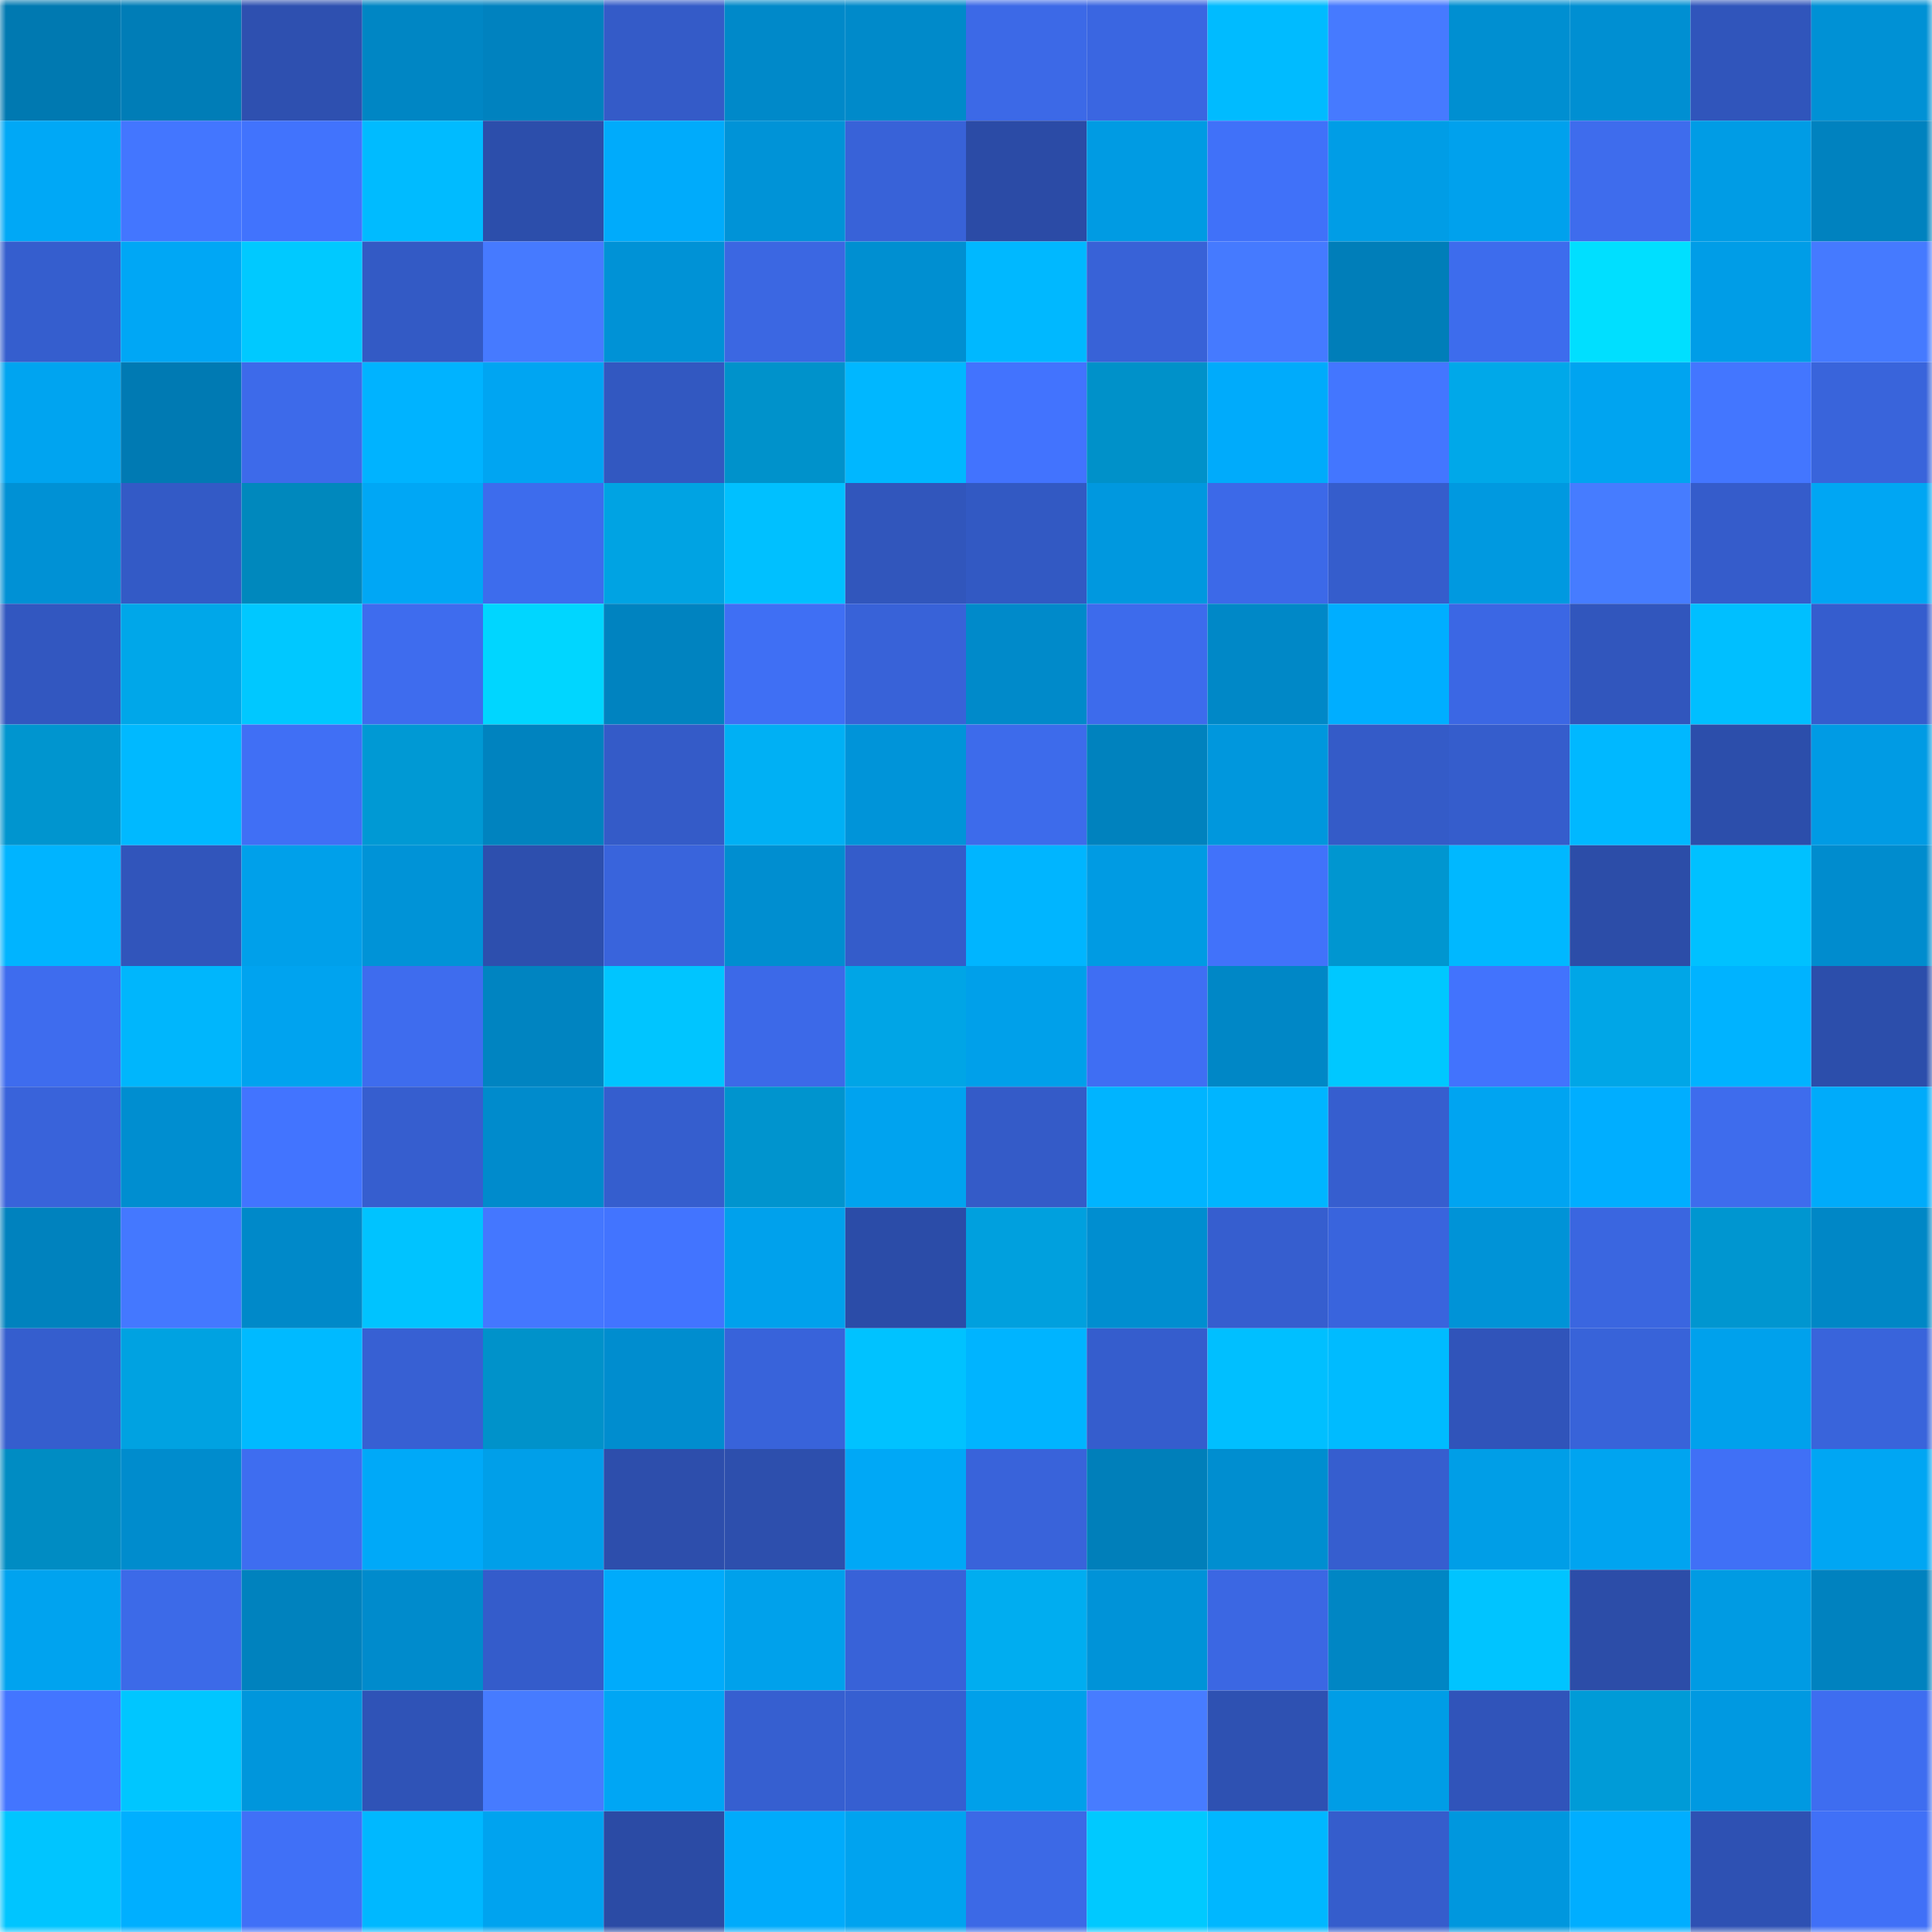 <svg viewBox="0 0 160 160" fill="none" role="img" xmlns="http://www.w3.org/2000/svg" width="240" height="240" name="ens%2Ccropcircle.eth"><mask id="1753750547" mask-type="alpha" maskUnits="userSpaceOnUse" x="0" y="0" width="160" height="160"><rect width="160" height="160" fill="#FFFFFF"></rect></mask><g mask="url(#1753750547)"><rect x="0" y="0" width="10" height="10" fill="#0079b1"></rect><rect x="10" y="0" width="10" height="10" fill="#007db7"></rect><rect x="20" y="0" width="10" height="10" fill="#2e50b0"></rect><rect x="30" y="0" width="10" height="10" fill="#0086c4"></rect><rect x="40" y="0" width="10" height="10" fill="#0082bf"></rect><rect x="50" y="0" width="10" height="10" fill="#345bc8"></rect><rect x="60" y="0" width="10" height="10" fill="#0089c9"></rect><rect x="70" y="0" width="10" height="10" fill="#008aca"></rect><rect x="80" y="0" width="10" height="10" fill="#3c69e7"></rect><rect x="90" y="0" width="10" height="10" fill="#3a66e1"></rect><rect x="100" y="0" width="10" height="10" fill="#00bbff"></rect><rect x="110" y="0" width="10" height="10" fill="#467aff"></rect><rect x="120" y="0" width="10" height="10" fill="#008fd1"></rect><rect x="130" y="0" width="10" height="10" fill="#008fd2"></rect><rect x="140" y="0" width="10" height="10" fill="#3055bb"></rect><rect x="150" y="0" width="10" height="10" fill="#0091d5"></rect><rect x="0" y="10" width="10" height="10" fill="#00a8f6"></rect><rect x="10" y="10" width="10" height="10" fill="#4376ff"></rect><rect x="20" y="10" width="10" height="10" fill="#4173fd"></rect><rect x="30" y="10" width="10" height="10" fill="#00bbff"></rect><rect x="40" y="10" width="10" height="10" fill="#2c4eab"></rect><rect x="50" y="10" width="10" height="10" fill="#00abfb"></rect><rect x="60" y="10" width="10" height="10" fill="#0093d7"></rect><rect x="70" y="10" width="10" height="10" fill="#3862d8"></rect><rect x="80" y="10" width="10" height="10" fill="#2b4ba6"></rect><rect x="90" y="10" width="10" height="10" fill="#009be3"></rect><rect x="100" y="10" width="10" height="10" fill="#4071f9"></rect><rect x="110" y="10" width="10" height="10" fill="#009de6"></rect><rect x="120" y="10" width="10" height="10" fill="#00a1ed"></rect><rect x="130" y="10" width="10" height="10" fill="#3e6ced"></rect><rect x="140" y="10" width="10" height="10" fill="#009ce5"></rect><rect x="150" y="10" width="10" height="10" fill="#0082bf"></rect><rect x="0" y="20" width="10" height="10" fill="#355ece"></rect><rect x="10" y="20" width="10" height="10" fill="#00a7f5"></rect><rect x="20" y="20" width="10" height="10" fill="#00c9ff"></rect><rect x="30" y="20" width="10" height="10" fill="#335ac5"></rect><rect x="40" y="20" width="10" height="10" fill="#467aff"></rect><rect x="50" y="20" width="10" height="10" fill="#0092d6"></rect><rect x="60" y="20" width="10" height="10" fill="#3b67e2"></rect><rect x="70" y="20" width="10" height="10" fill="#008fd1"></rect><rect x="80" y="20" width="10" height="10" fill="#00b8ff"></rect><rect x="90" y="20" width="10" height="10" fill="#3862d7"></rect><rect x="100" y="20" width="10" height="10" fill="#457aff"></rect><rect x="110" y="20" width="10" height="10" fill="#007eb9"></rect><rect x="120" y="20" width="10" height="10" fill="#3d6ced"></rect><rect x="130" y="20" width="10" height="10" fill="#00dfff"></rect><rect x="140" y="20" width="10" height="10" fill="#009de7"></rect><rect x="150" y="20" width="10" height="10" fill="#457aff"></rect><rect x="0" y="30" width="10" height="10" fill="#00a4f0"></rect><rect x="10" y="30" width="10" height="10" fill="#007ab3"></rect><rect x="20" y="30" width="10" height="10" fill="#3d6aea"></rect><rect x="30" y="30" width="10" height="10" fill="#00b3ff"></rect><rect x="40" y="30" width="10" height="10" fill="#00a5f2"></rect><rect x="50" y="30" width="10" height="10" fill="#3258c1"></rect><rect x="60" y="30" width="10" height="10" fill="#0092cb"></rect><rect x="70" y="30" width="10" height="10" fill="#00b7ff"></rect><rect x="80" y="30" width="10" height="10" fill="#4273fe"></rect><rect x="90" y="30" width="10" height="10" fill="#0091c9"></rect><rect x="100" y="30" width="10" height="10" fill="#00abfb"></rect><rect x="110" y="30" width="10" height="10" fill="#4376ff"></rect><rect x="120" y="30" width="10" height="10" fill="#00a8e9"></rect><rect x="130" y="30" width="10" height="10" fill="#00a4f0"></rect><rect x="140" y="30" width="10" height="10" fill="#4376ff"></rect><rect x="150" y="30" width="10" height="10" fill="#3964db"></rect><rect x="0" y="40" width="10" height="10" fill="#0091d5"></rect><rect x="10" y="40" width="10" height="10" fill="#335ac6"></rect><rect x="20" y="40" width="10" height="10" fill="#0088bd"></rect><rect x="30" y="40" width="10" height="10" fill="#00a7f5"></rect><rect x="40" y="40" width="10" height="10" fill="#3d6ced"></rect><rect x="50" y="40" width="10" height="10" fill="#00a3e3"></rect><rect x="60" y="40" width="10" height="10" fill="#00c0ff"></rect><rect x="70" y="40" width="10" height="10" fill="#3156bc"></rect><rect x="80" y="40" width="10" height="10" fill="#3259c3"></rect><rect x="90" y="40" width="10" height="10" fill="#0098df"></rect><rect x="100" y="40" width="10" height="10" fill="#3c69e8"></rect><rect x="110" y="40" width="10" height="10" fill="#355dcc"></rect><rect x="120" y="40" width="10" height="10" fill="#0099e0"></rect><rect x="130" y="40" width="10" height="10" fill="#467cff"></rect><rect x="140" y="40" width="10" height="10" fill="#355ccb"></rect><rect x="150" y="40" width="10" height="10" fill="#00a6f3"></rect><rect x="0" y="50" width="10" height="10" fill="#3257c0"></rect><rect x="10" y="50" width="10" height="10" fill="#00a7e9"></rect><rect x="20" y="50" width="10" height="10" fill="#00c8ff"></rect><rect x="30" y="50" width="10" height="10" fill="#3e6cee"></rect><rect x="40" y="50" width="10" height="10" fill="#00d6ff"></rect><rect x="50" y="50" width="10" height="10" fill="#0083c0"></rect><rect x="60" y="50" width="10" height="10" fill="#3f6ff4"></rect><rect x="70" y="50" width="10" height="10" fill="#3862d8"></rect><rect x="80" y="50" width="10" height="10" fill="#008aca"></rect><rect x="90" y="50" width="10" height="10" fill="#3d6bec"></rect><rect x="100" y="50" width="10" height="10" fill="#0088c7"></rect><rect x="110" y="50" width="10" height="10" fill="#00aeff"></rect><rect x="120" y="50" width="10" height="10" fill="#3b67e4"></rect><rect x="130" y="50" width="10" height="10" fill="#3156bd"></rect><rect x="140" y="50" width="10" height="10" fill="#00bfff"></rect><rect x="150" y="50" width="10" height="10" fill="#355dce"></rect><rect x="0" y="60" width="10" height="10" fill="#0095cf"></rect><rect x="10" y="60" width="10" height="10" fill="#00b9ff"></rect><rect x="20" y="60" width="10" height="10" fill="#406ff5"></rect><rect x="30" y="60" width="10" height="10" fill="#0099d4"></rect><rect x="40" y="60" width="10" height="10" fill="#0083bf"></rect><rect x="50" y="60" width="10" height="10" fill="#345bc8"></rect><rect x="60" y="60" width="10" height="10" fill="#00b0f4"></rect><rect x="70" y="60" width="10" height="10" fill="#0094d9"></rect><rect x="80" y="60" width="10" height="10" fill="#3d6beb"></rect><rect x="90" y="60" width="10" height="10" fill="#0082be"></rect><rect x="100" y="60" width="10" height="10" fill="#0097dd"></rect><rect x="110" y="60" width="10" height="10" fill="#345bc8"></rect><rect x="120" y="60" width="10" height="10" fill="#355dcc"></rect><rect x="130" y="60" width="10" height="10" fill="#00b8ff"></rect><rect x="140" y="60" width="10" height="10" fill="#2c4eab"></rect><rect x="150" y="60" width="10" height="10" fill="#009be4"></rect><rect x="0" y="70" width="10" height="10" fill="#00b4ff"></rect><rect x="10" y="70" width="10" height="10" fill="#3155bb"></rect><rect x="20" y="70" width="10" height="10" fill="#00a0ea"></rect><rect x="30" y="70" width="10" height="10" fill="#0093d7"></rect><rect x="40" y="70" width="10" height="10" fill="#2d4fae"></rect><rect x="50" y="70" width="10" height="10" fill="#3964dc"></rect><rect x="60" y="70" width="10" height="10" fill="#008ed0"></rect><rect x="70" y="70" width="10" height="10" fill="#345cca"></rect><rect x="80" y="70" width="10" height="10" fill="#00b5ff"></rect><rect x="90" y="70" width="10" height="10" fill="#009be3"></rect><rect x="100" y="70" width="10" height="10" fill="#4172fa"></rect><rect x="110" y="70" width="10" height="10" fill="#0096d0"></rect><rect x="120" y="70" width="10" height="10" fill="#00b8ff"></rect><rect x="130" y="70" width="10" height="10" fill="#2c4da8"></rect><rect x="140" y="70" width="10" height="10" fill="#00c1ff"></rect><rect x="150" y="70" width="10" height="10" fill="#008cce"></rect><rect x="0" y="80" width="10" height="10" fill="#3e6cee"></rect><rect x="10" y="80" width="10" height="10" fill="#00b6fc"></rect><rect x="20" y="80" width="10" height="10" fill="#00a3ef"></rect><rect x="30" y="80" width="10" height="10" fill="#3e6cee"></rect><rect x="40" y="80" width="10" height="10" fill="#0084c1"></rect><rect x="50" y="80" width="10" height="10" fill="#00c5ff"></rect><rect x="60" y="80" width="10" height="10" fill="#3c69e8"></rect><rect x="70" y="80" width="10" height="10" fill="#00a5e6"></rect><rect x="80" y="80" width="10" height="10" fill="#00a0ea"></rect><rect x="90" y="80" width="10" height="10" fill="#3f6ef3"></rect><rect x="100" y="80" width="10" height="10" fill="#0087c6"></rect><rect x="110" y="80" width="10" height="10" fill="#00c8ff"></rect><rect x="120" y="80" width="10" height="10" fill="#4273fd"></rect><rect x="130" y="80" width="10" height="10" fill="#00a6e7"></rect><rect x="140" y="80" width="10" height="10" fill="#00b3ff"></rect><rect x="150" y="80" width="10" height="10" fill="#2c4eab"></rect><rect x="0" y="90" width="10" height="10" fill="#3963da"></rect><rect x="10" y="90" width="10" height="10" fill="#008ed0"></rect><rect x="20" y="90" width="10" height="10" fill="#4274ff"></rect><rect x="30" y="90" width="10" height="10" fill="#365ecf"></rect><rect x="40" y="90" width="10" height="10" fill="#008bcc"></rect><rect x="50" y="90" width="10" height="10" fill="#355ece"></rect><rect x="60" y="90" width="10" height="10" fill="#0094ce"></rect><rect x="70" y="90" width="10" height="10" fill="#00a3ef"></rect><rect x="80" y="90" width="10" height="10" fill="#345bc8"></rect><rect x="90" y="90" width="10" height="10" fill="#00b4ff"></rect><rect x="100" y="90" width="10" height="10" fill="#00b5ff"></rect><rect x="110" y="90" width="10" height="10" fill="#365ecf"></rect><rect x="120" y="90" width="10" height="10" fill="#00a4f1"></rect><rect x="130" y="90" width="10" height="10" fill="#00aeff"></rect><rect x="140" y="90" width="10" height="10" fill="#3e6ced"></rect><rect x="150" y="90" width="10" height="10" fill="#00abfa"></rect><rect x="0" y="100" width="10" height="10" fill="#0082be"></rect><rect x="10" y="100" width="10" height="10" fill="#4478ff"></rect><rect x="20" y="100" width="10" height="10" fill="#0089c9"></rect><rect x="30" y="100" width="10" height="10" fill="#00c3ff"></rect><rect x="40" y="100" width="10" height="10" fill="#4477ff"></rect><rect x="50" y="100" width="10" height="10" fill="#4274ff"></rect><rect x="60" y="100" width="10" height="10" fill="#00a1ec"></rect><rect x="70" y="100" width="10" height="10" fill="#2b4ca8"></rect><rect x="80" y="100" width="10" height="10" fill="#00a0de"></rect><rect x="90" y="100" width="10" height="10" fill="#008ed0"></rect><rect x="100" y="100" width="10" height="10" fill="#365ecf"></rect><rect x="110" y="100" width="10" height="10" fill="#3964dd"></rect><rect x="120" y="100" width="10" height="10" fill="#0093d7"></rect><rect x="130" y="100" width="10" height="10" fill="#3a66e0"></rect><rect x="140" y="100" width="10" height="10" fill="#0096d0"></rect><rect x="150" y="100" width="10" height="10" fill="#0087c6"></rect><rect x="0" y="110" width="10" height="10" fill="#355ece"></rect><rect x="10" y="110" width="10" height="10" fill="#00a2e1"></rect><rect x="20" y="110" width="10" height="10" fill="#00baff"></rect><rect x="30" y="110" width="10" height="10" fill="#3760d3"></rect><rect x="40" y="110" width="10" height="10" fill="#0092ca"></rect><rect x="50" y="110" width="10" height="10" fill="#008dcf"></rect><rect x="60" y="110" width="10" height="10" fill="#3863da"></rect><rect x="70" y="110" width="10" height="10" fill="#00c2ff"></rect><rect x="80" y="110" width="10" height="10" fill="#00b4ff"></rect><rect x="90" y="110" width="10" height="10" fill="#355dcd"></rect><rect x="100" y="110" width="10" height="10" fill="#00bfff"></rect><rect x="110" y="110" width="10" height="10" fill="#00bbff"></rect><rect x="120" y="110" width="10" height="10" fill="#3054ba"></rect><rect x="130" y="110" width="10" height="10" fill="#3863d9"></rect><rect x="140" y="110" width="10" height="10" fill="#00a1ec"></rect><rect x="150" y="110" width="10" height="10" fill="#3964db"></rect><rect x="0" y="120" width="10" height="10" fill="#008cc3"></rect><rect x="10" y="120" width="10" height="10" fill="#008ccd"></rect><rect x="20" y="120" width="10" height="10" fill="#3e6df0"></rect><rect x="30" y="120" width="10" height="10" fill="#00a9f8"></rect><rect x="40" y="120" width="10" height="10" fill="#009fe9"></rect><rect x="50" y="120" width="10" height="10" fill="#2d4eac"></rect><rect x="60" y="120" width="10" height="10" fill="#2d4fad"></rect><rect x="70" y="120" width="10" height="10" fill="#00a8f6"></rect><rect x="80" y="120" width="10" height="10" fill="#3963da"></rect><rect x="90" y="120" width="10" height="10" fill="#007fba"></rect><rect x="100" y="120" width="10" height="10" fill="#008ed0"></rect><rect x="110" y="120" width="10" height="10" fill="#365ecf"></rect><rect x="120" y="120" width="10" height="10" fill="#009ee7"></rect><rect x="130" y="120" width="10" height="10" fill="#00a4f0"></rect><rect x="140" y="120" width="10" height="10" fill="#4070f6"></rect><rect x="150" y="120" width="10" height="10" fill="#00a6f3"></rect><rect x="0" y="130" width="10" height="10" fill="#00a3ef"></rect><rect x="10" y="130" width="10" height="10" fill="#3c6ae8"></rect><rect x="20" y="130" width="10" height="10" fill="#0082be"></rect><rect x="30" y="130" width="10" height="10" fill="#008bcc"></rect><rect x="40" y="130" width="10" height="10" fill="#345ccb"></rect><rect x="50" y="130" width="10" height="10" fill="#00abfb"></rect><rect x="60" y="130" width="10" height="10" fill="#00a1eb"></rect><rect x="70" y="130" width="10" height="10" fill="#3862d8"></rect><rect x="80" y="130" width="10" height="10" fill="#00adf0"></rect><rect x="90" y="130" width="10" height="10" fill="#0093d8"></rect><rect x="100" y="130" width="10" height="10" fill="#3b67e3"></rect><rect x="110" y="130" width="10" height="10" fill="#0086c4"></rect><rect x="120" y="130" width="10" height="10" fill="#00c4ff"></rect><rect x="130" y="130" width="10" height="10" fill="#2c4da8"></rect><rect x="140" y="130" width="10" height="10" fill="#009be3"></rect><rect x="150" y="130" width="10" height="10" fill="#0082bf"></rect><rect x="0" y="140" width="10" height="10" fill="#4375ff"></rect><rect x="10" y="140" width="10" height="10" fill="#00c6ff"></rect><rect x="20" y="140" width="10" height="10" fill="#0096dc"></rect><rect x="30" y="140" width="10" height="10" fill="#2f53b7"></rect><rect x="40" y="140" width="10" height="10" fill="#467bff"></rect><rect x="50" y="140" width="10" height="10" fill="#00a6f4"></rect><rect x="60" y="140" width="10" height="10" fill="#365fd0"></rect><rect x="70" y="140" width="10" height="10" fill="#365fd1"></rect><rect x="80" y="140" width="10" height="10" fill="#00a0ea"></rect><rect x="90" y="140" width="10" height="10" fill="#477cff"></rect><rect x="100" y="140" width="10" height="10" fill="#2e51b2"></rect><rect x="110" y="140" width="10" height="10" fill="#009de6"></rect><rect x="120" y="140" width="10" height="10" fill="#3054ba"></rect><rect x="130" y="140" width="10" height="10" fill="#009bd7"></rect><rect x="140" y="140" width="10" height="10" fill="#0099e1"></rect><rect x="150" y="140" width="10" height="10" fill="#3e6df0"></rect><rect x="0" y="150" width="10" height="10" fill="#00c5ff"></rect><rect x="10" y="150" width="10" height="10" fill="#00afff"></rect><rect x="20" y="150" width="10" height="10" fill="#4070f7"></rect><rect x="30" y="150" width="10" height="10" fill="#00b8ff"></rect><rect x="40" y="150" width="10" height="10" fill="#00a3ef"></rect><rect x="50" y="150" width="10" height="10" fill="#2b4ba5"></rect><rect x="60" y="150" width="10" height="10" fill="#00abfb"></rect><rect x="70" y="150" width="10" height="10" fill="#00a3ef"></rect><rect x="80" y="150" width="10" height="10" fill="#3c69e6"></rect><rect x="90" y="150" width="10" height="10" fill="#00c9ff"></rect><rect x="100" y="150" width="10" height="10" fill="#00b7ff"></rect><rect x="110" y="150" width="10" height="10" fill="#355dcc"></rect><rect x="120" y="150" width="10" height="10" fill="#0097de"></rect><rect x="130" y="150" width="10" height="10" fill="#00aeff"></rect><rect x="140" y="150" width="10" height="10" fill="#2e51b3"></rect><rect x="150" y="150" width="10" height="10" fill="#4070f7"></rect></g></svg>